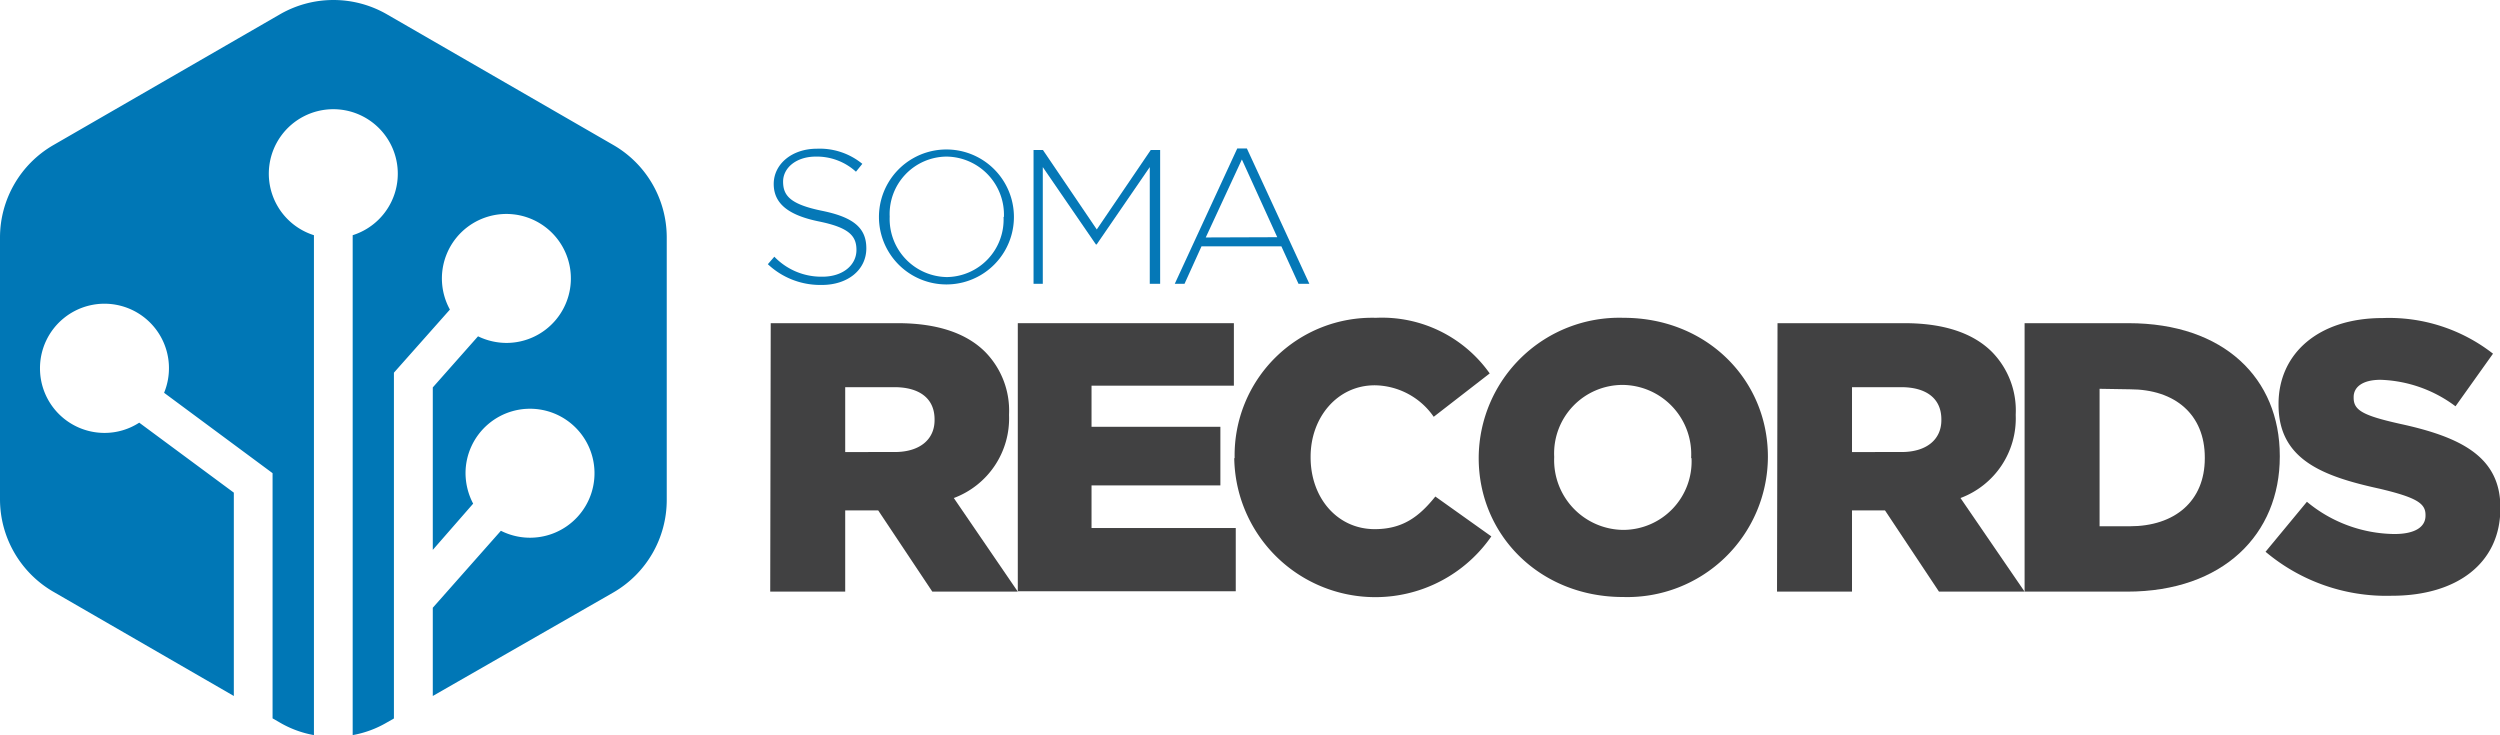 <svg xmlns="http://www.w3.org/2000/svg" viewBox="0 0 200.04 58.82"><defs><style>.cls-1{fill:#0077b6;}.cls-2{fill:#0578b7;}.cls-3{fill:#414142;}</style></defs><g id="Layer_2" data-name="Layer 2"><g id="Layer_1-2" data-name="Layer 1"><path class="cls-1" d="M53.35,19V40a8.55,8.55,0,0,1-4.26,7.4L34.63,55.69V48.63l5.45-6.16a5.16,5.16,0,1,0-2.83-4.61,5.28,5.28,0,0,0,.61,2.44L34.63,44V31l3.62-4.09a5.27,5.27,0,0,0,2.28.53A5.16,5.16,0,1,0,36,24.77l-4.48,5.05V57.49l-.58.33a8.28,8.28,0,0,1-2.72,1v-40a5.16,5.16,0,1,0-3.1,0v40a8.28,8.28,0,0,1-2.72-1l-.59-.34V37.86l-8.68-6.43a5.16,5.16,0,1,0-9.93-1.95,5.16,5.16,0,0,0,5.15,5.16,5.1,5.1,0,0,0,2.79-.82l7.57,5.6V55.69L4.27,47.35A8.56,8.56,0,0,1,0,40V19a8.55,8.55,0,0,1,4.27-7.39L22.41,1.14a8.57,8.57,0,0,1,8.54,0L49.09,11.61A8.54,8.54,0,0,1,53.35,19Z"></path><path class="cls-2" d="M61.44,21.14l.52-.6a5.21,5.21,0,0,0,3.85,1.6c1.61,0,2.72-.91,2.72-2.14v0c0-1.13-.6-1.79-3-2.28s-3.62-1.4-3.62-3v0c0-1.59,1.46-2.82,3.45-2.82A5.38,5.38,0,0,1,69,13.11l-.51.63a4.65,4.65,0,0,0-3.21-1.21c-1.58,0-2.62.91-2.62,2v0c0,1.13.58,1.82,3.13,2.34s3.53,1.4,3.53,3v0c0,1.73-1.49,2.93-3.56,2.93A6.12,6.12,0,0,1,61.44,21.14Z"></path><path class="cls-2" d="M70.33,17.36v0a5.4,5.4,0,1,1,10.8,0v0a5.4,5.4,0,1,1-10.8,0Zm10,0v0a4.65,4.65,0,0,0-4.59-4.83,4.59,4.59,0,0,0-4.55,4.8v0a4.65,4.65,0,0,0,4.58,4.84A4.6,4.6,0,0,0,80.3,17.36Z"></path><path class="cls-2" d="M82.7,12h.75l4.31,6.36L92.08,12h.75V22.71H92V13.37l-4.25,6.19h-.06l-4.25-6.19v9.34H82.7Z"></path><path class="cls-2" d="M99,11.88h.77l5,10.83h-.87l-1.37-3H96.14l-1.36,3H94Zm3.2,7.1-2.83-6.22L96.48,19Z"></path><path class="cls-3" d="M61.67,25.86H71.83c3.29,0,5.56.86,7,2.3a6.7,6.7,0,0,1,1.91,5v.06a6.8,6.8,0,0,1-4.42,6.63l5.12,7.49H74.6l-4.33-6.5H67.63v6.5h-6Zm9.92,10.31c2,0,3.19-1,3.19-2.55v-.06c0-1.72-1.26-2.58-3.22-2.58H67.63v5.19Z"></path><path class="cls-3" d="M81.44,25.86H98.73v5H87.34v3.29H97.65v4.69H87.34v3.41H98.88v5.06H81.44Z"></path><path class="cls-3" d="M98.79,36.66V36.6a11,11,0,0,1,11.3-11.17,10.55,10.55,0,0,1,9.11,4.45l-4.48,3.47A5.82,5.82,0,0,0,110,30.83c-3,0-5.13,2.58-5.13,5.71v.06c0,3.22,2.12,5.74,5.13,5.74,2.24,0,3.56-1,4.85-2.61l4.48,3.19a11.29,11.29,0,0,1-20.57-6.26Z"></path><path class="cls-3" d="M118.32,36.66V36.6a11.25,11.25,0,0,1,11.6-11.17c6.63,0,11.54,4.94,11.54,11.11v.06a11.25,11.25,0,0,1-11.6,11.17C123.23,47.77,118.32,42.83,118.32,36.66Zm17,0V36.6a5.54,5.54,0,0,0-5.49-5.8,5.48,5.48,0,0,0-5.47,5.74v.06a5.58,5.58,0,0,0,5.53,5.8A5.48,5.48,0,0,0,135.35,36.66Z"></path><path class="cls-3" d="M142.23,25.86h10.16c3.29,0,5.56.86,7,2.3a6.69,6.69,0,0,1,1.9,5v.06a6.8,6.8,0,0,1-4.42,6.63L162,47.34h-6.85l-4.32-6.5h-2.64v6.5h-6Zm9.92,10.31c2,0,3.19-1,3.19-2.55v-.06c0-1.72-1.26-2.58-3.22-2.58h-3.93v5.19Z"></path><path class="cls-3" d="M162,25.86h8.32c7.64,0,12.1,4.42,12.1,10.62v.06c0,6.2-4.52,10.8-12.22,10.8H162Zm6,5.25v11h2.42c3.59,0,6-2,6-5.44v-.06c0-3.44-2.37-5.46-6-5.46Z"></path><path class="cls-3" d="M181.28,44.15l3.31-4a11.14,11.14,0,0,0,7,2.58c1.63,0,2.49-.55,2.49-1.47v-.06c0-.92-.71-1.39-3.65-2.09-4.58-1-8.11-2.33-8.11-6.72v-.07c0-4,3.16-6.87,8.32-6.87a13.51,13.51,0,0,1,8.84,2.85l-3,4.21a10.54,10.54,0,0,0-6-2.12c-1.44,0-2.15.58-2.15,1.38v.06c0,1,.74,1.42,3.74,2.09,4.92,1.07,8,2.67,8,6.69v.06c0,4.39-3.47,7-8.69,7A15,15,0,0,1,181.28,44.15Z"></path></g></g></svg>